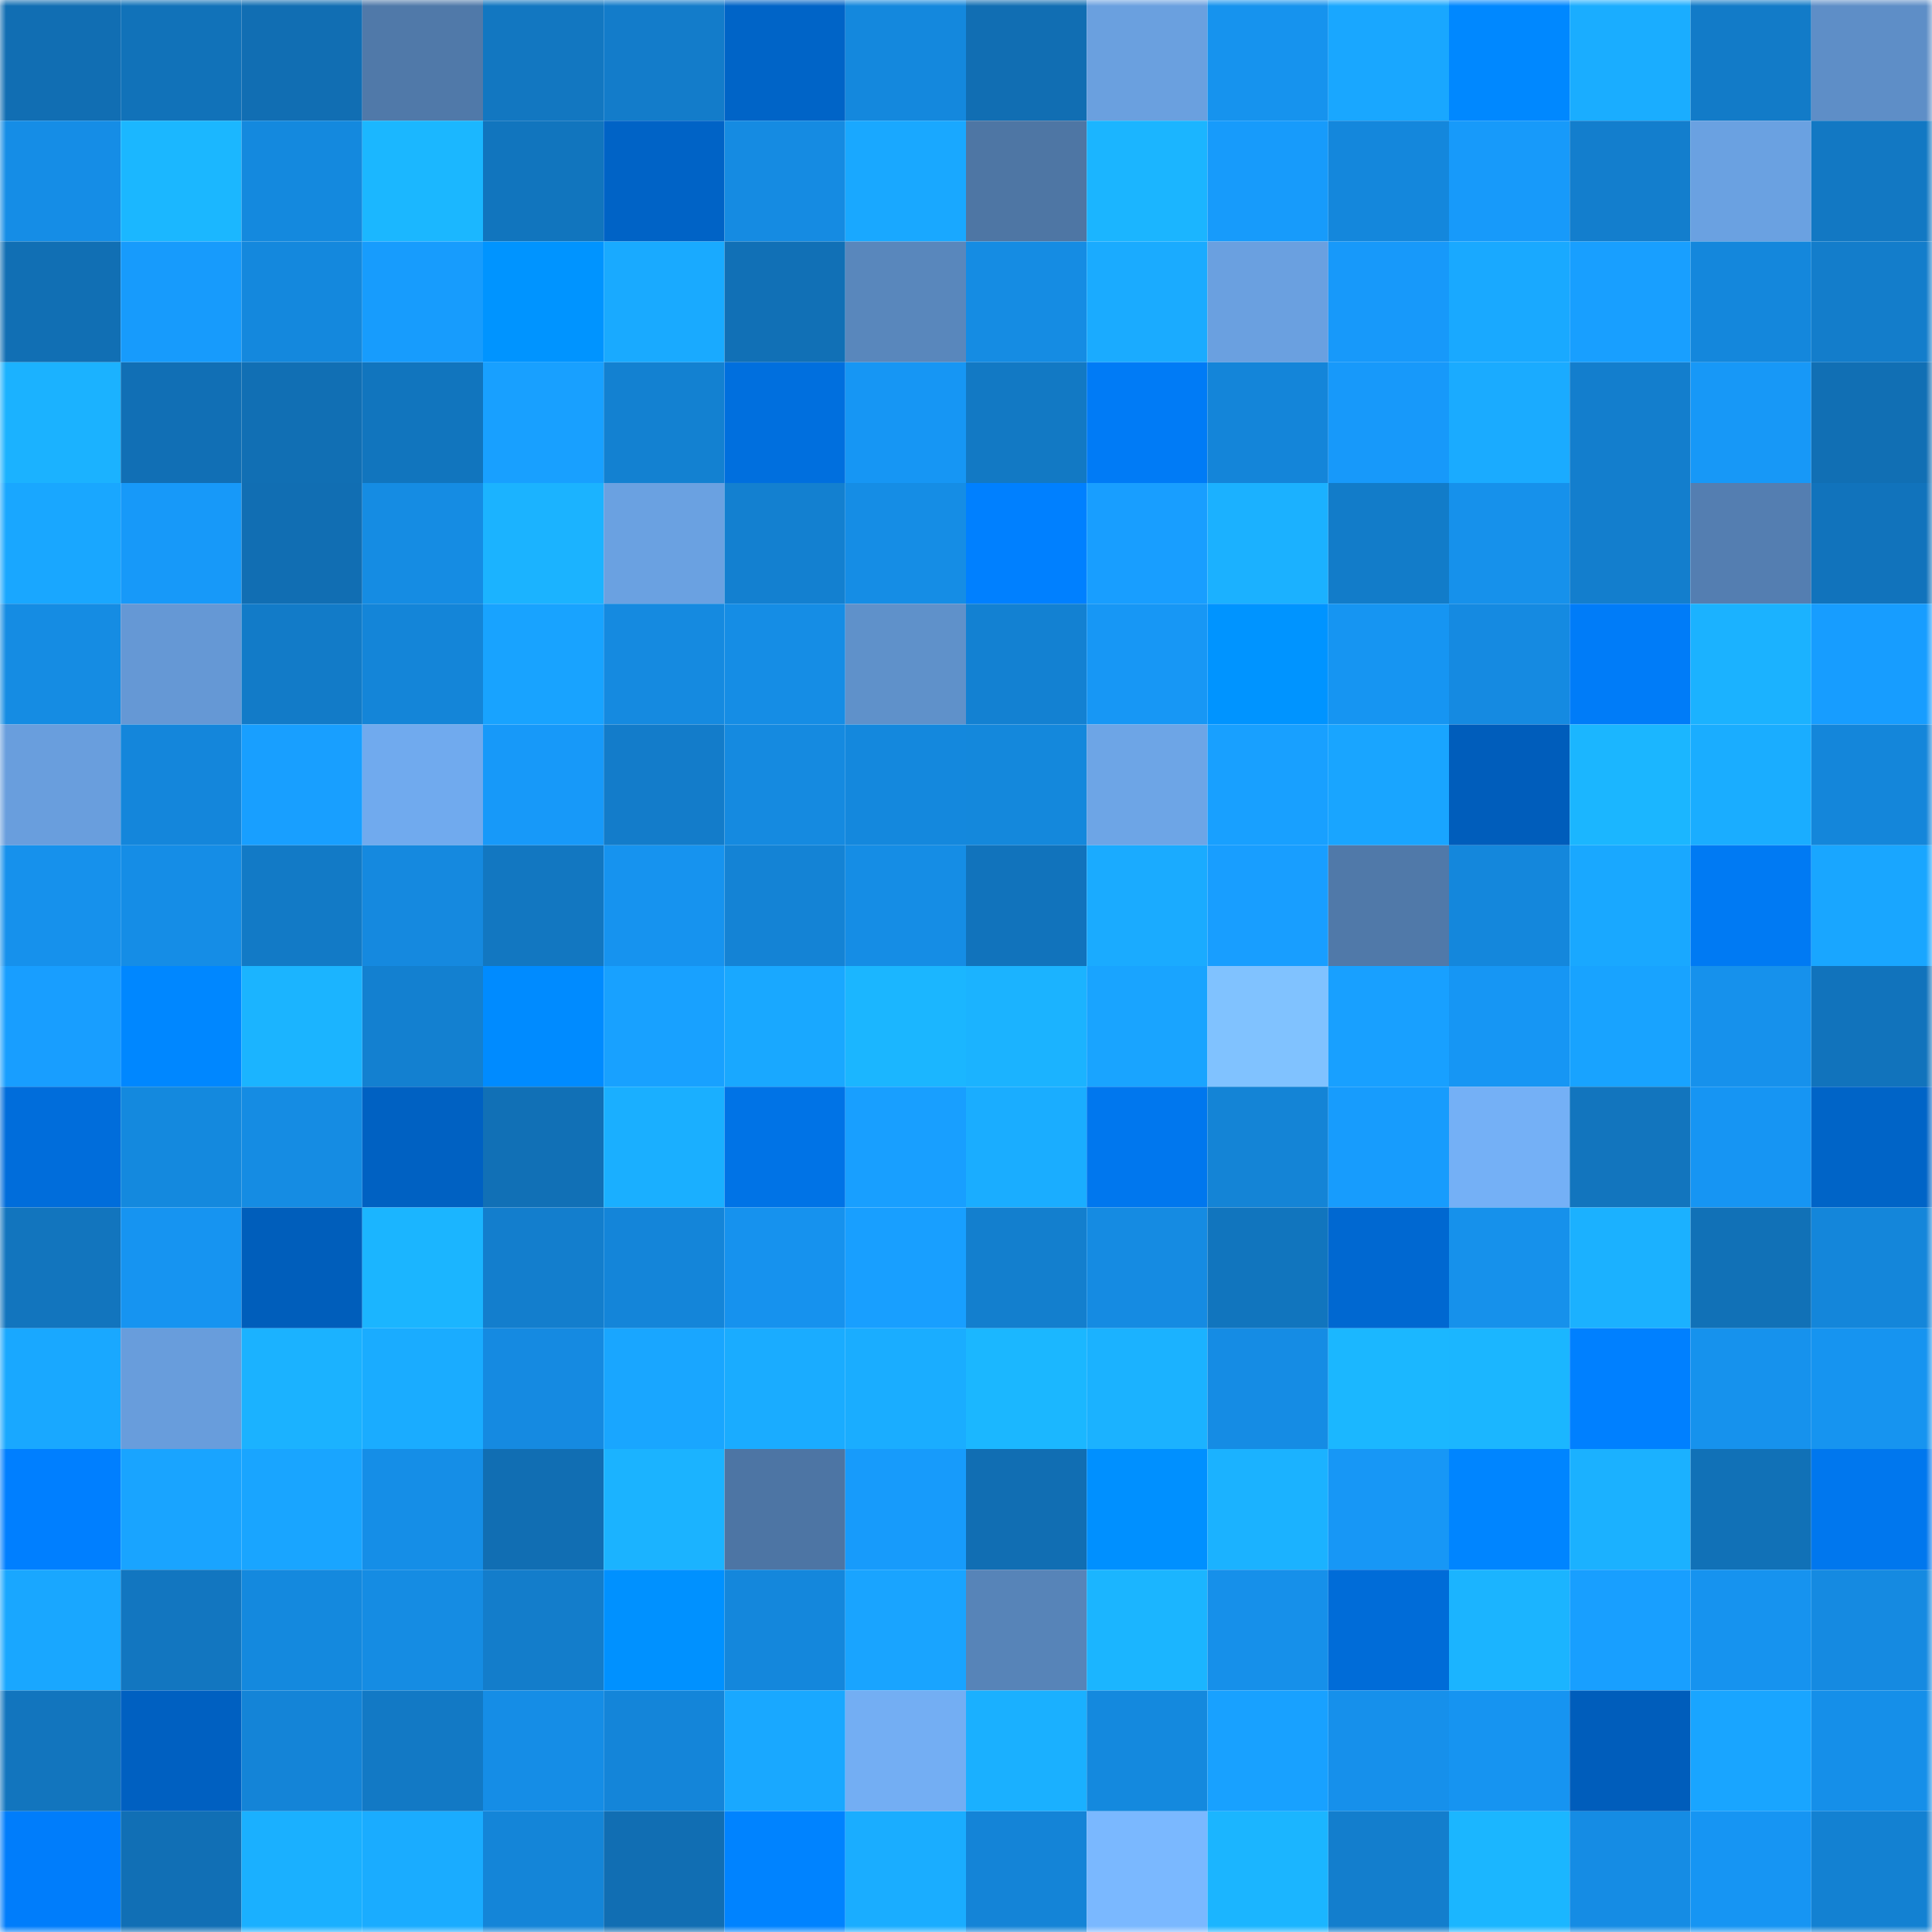 <svg viewBox="0 0 160 160" fill="none" role="img" xmlns="http://www.w3.org/2000/svg" width="240" height="240" name="ens%2C33557799.eth"><mask id="1077077997" mask-type="alpha" maskUnits="userSpaceOnUse" x="0" y="0" width="160" height="160"><rect width="160" height="160" fill="#FFFFFF"></rect></mask><g mask="url(#1077077997)"><rect x="0" y="0" width="10" height="10" fill="#116eb3"></rect><rect x="10" y="0" width="10" height="10" fill="#1172b9"></rect><rect x="20" y="0" width="10" height="10" fill="#116eb3"></rect><rect x="30" y="0" width="10" height="10" fill="#5079a9"></rect><rect x="40" y="0" width="10" height="10" fill="#1277c1"></rect><rect x="50" y="0" width="10" height="10" fill="#137cca"></rect><rect x="60" y="0" width="10" height="10" fill="#0064c7"></rect><rect x="70" y="0" width="10" height="10" fill="#1488dd"></rect><rect x="80" y="0" width="10" height="10" fill="#116eb3"></rect><rect x="90" y="0" width="10" height="10" fill="#6aa0df"></rect><rect x="100" y="0" width="10" height="10" fill="#1693ee"></rect><rect x="110" y="0" width="10" height="10" fill="#19a7ff"></rect><rect x="120" y="0" width="10" height="10" fill="#0088ff"></rect><rect x="130" y="0" width="10" height="10" fill="#1aadff"></rect><rect x="140" y="0" width="10" height="10" fill="#127bc8"></rect><rect x="150" y="0" width="10" height="10" fill="#5e8ec7"></rect><rect x="0" y="10" width="10" height="10" fill="#158de6"></rect><rect x="10" y="10" width="10" height="10" fill="#1bb7ff"></rect><rect x="20" y="10" width="10" height="10" fill="#1489de"></rect><rect x="30" y="10" width="10" height="10" fill="#1bb7ff"></rect><rect x="40" y="10" width="10" height="10" fill="#1175be"></rect><rect x="50" y="10" width="10" height="10" fill="#0063c6"></rect><rect x="60" y="10" width="10" height="10" fill="#158be2"></rect><rect x="70" y="10" width="10" height="10" fill="#19a8ff"></rect><rect x="80" y="10" width="10" height="10" fill="#4e76a4"></rect><rect x="90" y="10" width="10" height="10" fill="#1bb5ff"></rect><rect x="100" y="10" width="10" height="10" fill="#179bfb"></rect><rect x="110" y="10" width="10" height="10" fill="#1487dc"></rect><rect x="120" y="10" width="10" height="10" fill="#179afa"></rect><rect x="130" y="10" width="10" height="10" fill="#137ecd"></rect><rect x="140" y="10" width="10" height="10" fill="#6aa1e1"></rect><rect x="150" y="10" width="10" height="10" fill="#1278c3"></rect><rect x="0" y="20" width="10" height="10" fill="#116fb4"></rect><rect x="10" y="20" width="10" height="10" fill="#179bfc"></rect><rect x="20" y="20" width="10" height="10" fill="#1488dd"></rect><rect x="30" y="20" width="10" height="10" fill="#179cfd"></rect><rect x="40" y="20" width="10" height="10" fill="#0094ff"></rect><rect x="50" y="20" width="10" height="10" fill="#19aaff"></rect><rect x="60" y="20" width="10" height="10" fill="#1170b6"></rect><rect x="70" y="20" width="10" height="10" fill="#5987bc"></rect><rect x="80" y="20" width="10" height="10" fill="#158ce3"></rect><rect x="90" y="20" width="10" height="10" fill="#1aabff"></rect><rect x="100" y="20" width="10" height="10" fill="#6aa0e0"></rect><rect x="110" y="20" width="10" height="10" fill="#1799fa"></rect><rect x="120" y="20" width="10" height="10" fill="#19a9ff"></rect><rect x="130" y="20" width="10" height="10" fill="#189fff"></rect><rect x="140" y="20" width="10" height="10" fill="#1487dc"></rect><rect x="150" y="20" width="10" height="10" fill="#137dcb"></rect><rect x="0" y="30" width="10" height="10" fill="#1bb2ff"></rect><rect x="10" y="30" width="10" height="10" fill="#116fb5"></rect><rect x="20" y="30" width="10" height="10" fill="#116fb4"></rect><rect x="30" y="30" width="10" height="10" fill="#1175be"></rect><rect x="40" y="30" width="10" height="10" fill="#18a0ff"></rect><rect x="50" y="30" width="10" height="10" fill="#1381d1"></rect><rect x="60" y="30" width="10" height="10" fill="#006fde"></rect><rect x="70" y="30" width="10" height="10" fill="#1696f4"></rect><rect x="80" y="30" width="10" height="10" fill="#1279c4"></rect><rect x="90" y="30" width="10" height="10" fill="#007bf6"></rect><rect x="100" y="30" width="10" height="10" fill="#1485d9"></rect><rect x="110" y="30" width="10" height="10" fill="#1799fa"></rect><rect x="120" y="30" width="10" height="10" fill="#1aabff"></rect><rect x="130" y="30" width="10" height="10" fill="#137ecd"></rect><rect x="140" y="30" width="10" height="10" fill="#1798f7"></rect><rect x="150" y="30" width="10" height="10" fill="#116fb4"></rect><rect x="0" y="40" width="10" height="10" fill="#19a7ff"></rect><rect x="10" y="40" width="10" height="10" fill="#1799f9"></rect><rect x="20" y="40" width="10" height="10" fill="#116eb3"></rect><rect x="30" y="40" width="10" height="10" fill="#158ce3"></rect><rect x="40" y="40" width="10" height="10" fill="#1bb3ff"></rect><rect x="50" y="40" width="10" height="10" fill="#6aa1e1"></rect><rect x="60" y="40" width="10" height="10" fill="#1380d0"></rect><rect x="70" y="40" width="10" height="10" fill="#158de5"></rect><rect x="80" y="40" width="10" height="10" fill="#0080ff"></rect><rect x="90" y="40" width="10" height="10" fill="#189eff"></rect><rect x="100" y="40" width="10" height="10" fill="#1bb1ff"></rect><rect x="110" y="40" width="10" height="10" fill="#127cc9"></rect><rect x="120" y="40" width="10" height="10" fill="#1691eb"></rect><rect x="130" y="40" width="10" height="10" fill="#137ecd"></rect><rect x="140" y="40" width="10" height="10" fill="#547eb1"></rect><rect x="150" y="40" width="10" height="10" fill="#1173bc"></rect><rect x="0" y="50" width="10" height="10" fill="#158ce3"></rect><rect x="10" y="50" width="10" height="10" fill="#6598d5"></rect><rect x="20" y="50" width="10" height="10" fill="#127bc8"></rect><rect x="30" y="50" width="10" height="10" fill="#1485d8"></rect><rect x="40" y="50" width="10" height="10" fill="#18a3ff"></rect><rect x="50" y="50" width="10" height="10" fill="#158ae0"></rect><rect x="60" y="50" width="10" height="10" fill="#158de5"></rect><rect x="70" y="50" width="10" height="10" fill="#5f91ca"></rect><rect x="80" y="50" width="10" height="10" fill="#1381d2"></rect><rect x="90" y="50" width="10" height="10" fill="#1797f5"></rect><rect x="100" y="50" width="10" height="10" fill="#0094ff"></rect><rect x="110" y="50" width="10" height="10" fill="#1695f2"></rect><rect x="120" y="50" width="10" height="10" fill="#158ae1"></rect><rect x="130" y="50" width="10" height="10" fill="#007cf8"></rect><rect x="140" y="50" width="10" height="10" fill="#1bb2ff"></rect><rect x="150" y="50" width="10" height="10" fill="#179dff"></rect><rect x="0" y="60" width="10" height="10" fill="#699edd"></rect><rect x="10" y="60" width="10" height="10" fill="#1486db"></rect><rect x="20" y="60" width="10" height="10" fill="#189fff"></rect><rect x="30" y="60" width="10" height="10" fill="#70aaee"></rect><rect x="40" y="60" width="10" height="10" fill="#1799f9"></rect><rect x="50" y="60" width="10" height="10" fill="#137cca"></rect><rect x="60" y="60" width="10" height="10" fill="#158ae0"></rect><rect x="70" y="60" width="10" height="10" fill="#1488dd"></rect><rect x="80" y="60" width="10" height="10" fill="#1488dc"></rect><rect x="90" y="60" width="10" height="10" fill="#6da5e6"></rect><rect x="100" y="60" width="10" height="10" fill="#18a0ff"></rect><rect x="110" y="60" width="10" height="10" fill="#19a5ff"></rect><rect x="120" y="60" width="10" height="10" fill="#005dbb"></rect><rect x="130" y="60" width="10" height="10" fill="#1bb6ff"></rect><rect x="140" y="60" width="10" height="10" fill="#1aadff"></rect><rect x="150" y="60" width="10" height="10" fill="#1486da"></rect><rect x="0" y="70" width="10" height="10" fill="#1691ec"></rect><rect x="10" y="70" width="10" height="10" fill="#158de6"></rect><rect x="20" y="70" width="10" height="10" fill="#127ac6"></rect><rect x="30" y="70" width="10" height="10" fill="#1589df"></rect><rect x="40" y="70" width="10" height="10" fill="#1277c1"></rect><rect x="50" y="70" width="10" height="10" fill="#1693ef"></rect><rect x="60" y="70" width="10" height="10" fill="#1483d5"></rect><rect x="70" y="70" width="10" height="10" fill="#158de5"></rect><rect x="80" y="70" width="10" height="10" fill="#1173bc"></rect><rect x="90" y="70" width="10" height="10" fill="#1aabff"></rect><rect x="100" y="70" width="10" height="10" fill="#189eff"></rect><rect x="110" y="70" width="10" height="10" fill="#5079a9"></rect><rect x="120" y="70" width="10" height="10" fill="#1487dc"></rect><rect x="130" y="70" width="10" height="10" fill="#19a8ff"></rect><rect x="140" y="70" width="10" height="10" fill="#007af3"></rect><rect x="150" y="70" width="10" height="10" fill="#19a6ff"></rect><rect x="0" y="80" width="10" height="10" fill="#189eff"></rect><rect x="10" y="80" width="10" height="10" fill="#0087ff"></rect><rect x="20" y="80" width="10" height="10" fill="#1bb4ff"></rect><rect x="30" y="80" width="10" height="10" fill="#1380d0"></rect><rect x="40" y="80" width="10" height="10" fill="#008bff"></rect><rect x="50" y="80" width="10" height="10" fill="#18a1ff"></rect><rect x="60" y="80" width="10" height="10" fill="#19a8ff"></rect><rect x="70" y="80" width="10" height="10" fill="#1bb6ff"></rect><rect x="80" y="80" width="10" height="10" fill="#1bb3ff"></rect><rect x="90" y="80" width="10" height="10" fill="#19a4ff"></rect><rect x="100" y="80" width="10" height="10" fill="#80c2ff"></rect><rect x="110" y="80" width="10" height="10" fill="#18a0ff"></rect><rect x="120" y="80" width="10" height="10" fill="#1696f4"></rect><rect x="130" y="80" width="10" height="10" fill="#18a3ff"></rect><rect x="140" y="80" width="10" height="10" fill="#1691ec"></rect><rect x="150" y="80" width="10" height="10" fill="#1173bc"></rect><rect x="0" y="90" width="10" height="10" fill="#006ddb"></rect><rect x="10" y="90" width="10" height="10" fill="#1489de"></rect><rect x="20" y="90" width="10" height="10" fill="#158ce3"></rect><rect x="30" y="90" width="10" height="10" fill="#0061c2"></rect><rect x="40" y="90" width="10" height="10" fill="#1170b6"></rect><rect x="50" y="90" width="10" height="10" fill="#1aafff"></rect><rect x="60" y="90" width="10" height="10" fill="#0073e6"></rect><rect x="70" y="90" width="10" height="10" fill="#189fff"></rect><rect x="80" y="90" width="10" height="10" fill="#1aadff"></rect><rect x="90" y="90" width="10" height="10" fill="#0077ee"></rect><rect x="100" y="90" width="10" height="10" fill="#1484d6"></rect><rect x="110" y="90" width="10" height="10" fill="#179cfd"></rect><rect x="120" y="90" width="10" height="10" fill="#74b0f6"></rect><rect x="130" y="90" width="10" height="10" fill="#1275be"></rect><rect x="140" y="90" width="10" height="10" fill="#1695f3"></rect><rect x="150" y="90" width="10" height="10" fill="#0064c7"></rect><rect x="0" y="100" width="10" height="10" fill="#1275be"></rect><rect x="10" y="100" width="10" height="10" fill="#1694f1"></rect><rect x="20" y="100" width="10" height="10" fill="#005ebb"></rect><rect x="30" y="100" width="10" height="10" fill="#1bb5ff"></rect><rect x="40" y="100" width="10" height="10" fill="#137ecd"></rect><rect x="50" y="100" width="10" height="10" fill="#1485d9"></rect><rect x="60" y="100" width="10" height="10" fill="#1692ee"></rect><rect x="70" y="100" width="10" height="10" fill="#189fff"></rect><rect x="80" y="100" width="10" height="10" fill="#137fce"></rect><rect x="90" y="100" width="10" height="10" fill="#158be2"></rect><rect x="100" y="100" width="10" height="10" fill="#1175be"></rect><rect x="110" y="100" width="10" height="10" fill="#0068d1"></rect><rect x="120" y="100" width="10" height="10" fill="#1691eb"></rect><rect x="130" y="100" width="10" height="10" fill="#1bb1ff"></rect><rect x="140" y="100" width="10" height="10" fill="#1171b7"></rect><rect x="150" y="100" width="10" height="10" fill="#1486da"></rect><rect x="0" y="110" width="10" height="10" fill="#19a8ff"></rect><rect x="10" y="110" width="10" height="10" fill="#689ddc"></rect><rect x="20" y="110" width="10" height="10" fill="#1bb2ff"></rect><rect x="30" y="110" width="10" height="10" fill="#1aacff"></rect><rect x="40" y="110" width="10" height="10" fill="#158ae1"></rect><rect x="50" y="110" width="10" height="10" fill="#19a6ff"></rect><rect x="60" y="110" width="10" height="10" fill="#1aacff"></rect><rect x="70" y="110" width="10" height="10" fill="#1aadff"></rect><rect x="80" y="110" width="10" height="10" fill="#1bb7ff"></rect><rect x="90" y="110" width="10" height="10" fill="#1bb2ff"></rect><rect x="100" y="110" width="10" height="10" fill="#158ce4"></rect><rect x="110" y="110" width="10" height="10" fill="#1bb7ff"></rect><rect x="120" y="110" width="10" height="10" fill="#1bb6ff"></rect><rect x="130" y="110" width="10" height="10" fill="#0080ff"></rect><rect x="140" y="110" width="10" height="10" fill="#1692ed"></rect><rect x="150" y="110" width="10" height="10" fill="#1694f0"></rect><rect x="0" y="120" width="10" height="10" fill="#007fff"></rect><rect x="10" y="120" width="10" height="10" fill="#19a4ff"></rect><rect x="20" y="120" width="10" height="10" fill="#19a5ff"></rect><rect x="30" y="120" width="10" height="10" fill="#158ee7"></rect><rect x="40" y="120" width="10" height="10" fill="#116eb3"></rect><rect x="50" y="120" width="10" height="10" fill="#1bb3ff"></rect><rect x="60" y="120" width="10" height="10" fill="#4d75a4"></rect><rect x="70" y="120" width="10" height="10" fill="#179bfb"></rect><rect x="80" y="120" width="10" height="10" fill="#116eb3"></rect><rect x="90" y="120" width="10" height="10" fill="#0090ff"></rect><rect x="100" y="120" width="10" height="10" fill="#1bb2ff"></rect><rect x="110" y="120" width="10" height="10" fill="#1797f6"></rect><rect x="120" y="120" width="10" height="10" fill="#0085ff"></rect><rect x="130" y="120" width="10" height="10" fill="#1bb1ff"></rect><rect x="140" y="120" width="10" height="10" fill="#1171b7"></rect><rect x="150" y="120" width="10" height="10" fill="#0077ee"></rect><rect x="0" y="130" width="10" height="10" fill="#19a7ff"></rect><rect x="10" y="130" width="10" height="10" fill="#1276c0"></rect><rect x="20" y="130" width="10" height="10" fill="#1489de"></rect><rect x="30" y="130" width="10" height="10" fill="#158ce3"></rect><rect x="40" y="130" width="10" height="10" fill="#137dcb"></rect><rect x="50" y="130" width="10" height="10" fill="#0091ff"></rect><rect x="60" y="130" width="10" height="10" fill="#1487dc"></rect><rect x="70" y="130" width="10" height="10" fill="#19a4ff"></rect><rect x="80" y="130" width="10" height="10" fill="#5784b8"></rect><rect x="90" y="130" width="10" height="10" fill="#1bb5ff"></rect><rect x="100" y="130" width="10" height="10" fill="#1690ea"></rect><rect x="110" y="130" width="10" height="10" fill="#006cd8"></rect><rect x="120" y="130" width="10" height="10" fill="#1bb4ff"></rect><rect x="130" y="130" width="10" height="10" fill="#189fff"></rect><rect x="140" y="130" width="10" height="10" fill="#1693ef"></rect><rect x="150" y="130" width="10" height="10" fill="#158ae1"></rect><rect x="0" y="140" width="10" height="10" fill="#1275be"></rect><rect x="10" y="140" width="10" height="10" fill="#0060c1"></rect><rect x="20" y="140" width="10" height="10" fill="#1484d7"></rect><rect x="30" y="140" width="10" height="10" fill="#1279c5"></rect><rect x="40" y="140" width="10" height="10" fill="#158de6"></rect><rect x="50" y="140" width="10" height="10" fill="#1485d9"></rect><rect x="60" y="140" width="10" height="10" fill="#19a8ff"></rect><rect x="70" y="140" width="10" height="10" fill="#73aef3"></rect><rect x="80" y="140" width="10" height="10" fill="#1ab0ff"></rect><rect x="90" y="140" width="10" height="10" fill="#1489de"></rect><rect x="100" y="140" width="10" height="10" fill="#18a1ff"></rect><rect x="110" y="140" width="10" height="10" fill="#1690eb"></rect><rect x="120" y="140" width="10" height="10" fill="#1694f1"></rect><rect x="130" y="140" width="10" height="10" fill="#005dbb"></rect><rect x="140" y="140" width="10" height="10" fill="#19a5ff"></rect><rect x="150" y="140" width="10" height="10" fill="#158fe9"></rect><rect x="0" y="150" width="10" height="10" fill="#007dfb"></rect><rect x="10" y="150" width="10" height="10" fill="#116fb5"></rect><rect x="20" y="150" width="10" height="10" fill="#1ab0ff"></rect><rect x="30" y="150" width="10" height="10" fill="#1aacff"></rect><rect x="40" y="150" width="10" height="10" fill="#1485d8"></rect><rect x="50" y="150" width="10" height="10" fill="#116eb3"></rect><rect x="60" y="150" width="10" height="10" fill="#0083ff"></rect><rect x="70" y="150" width="10" height="10" fill="#1aadff"></rect><rect x="80" y="150" width="10" height="10" fill="#1484d7"></rect><rect x="90" y="150" width="10" height="10" fill="#7ab8ff"></rect><rect x="100" y="150" width="10" height="10" fill="#1bb5ff"></rect><rect x="110" y="150" width="10" height="10" fill="#137ecd"></rect><rect x="120" y="150" width="10" height="10" fill="#1bb6ff"></rect><rect x="130" y="150" width="10" height="10" fill="#158ce4"></rect><rect x="140" y="150" width="10" height="10" fill="#1695f3"></rect><rect x="150" y="150" width="10" height="10" fill="#1381d2"></rect></g></svg>